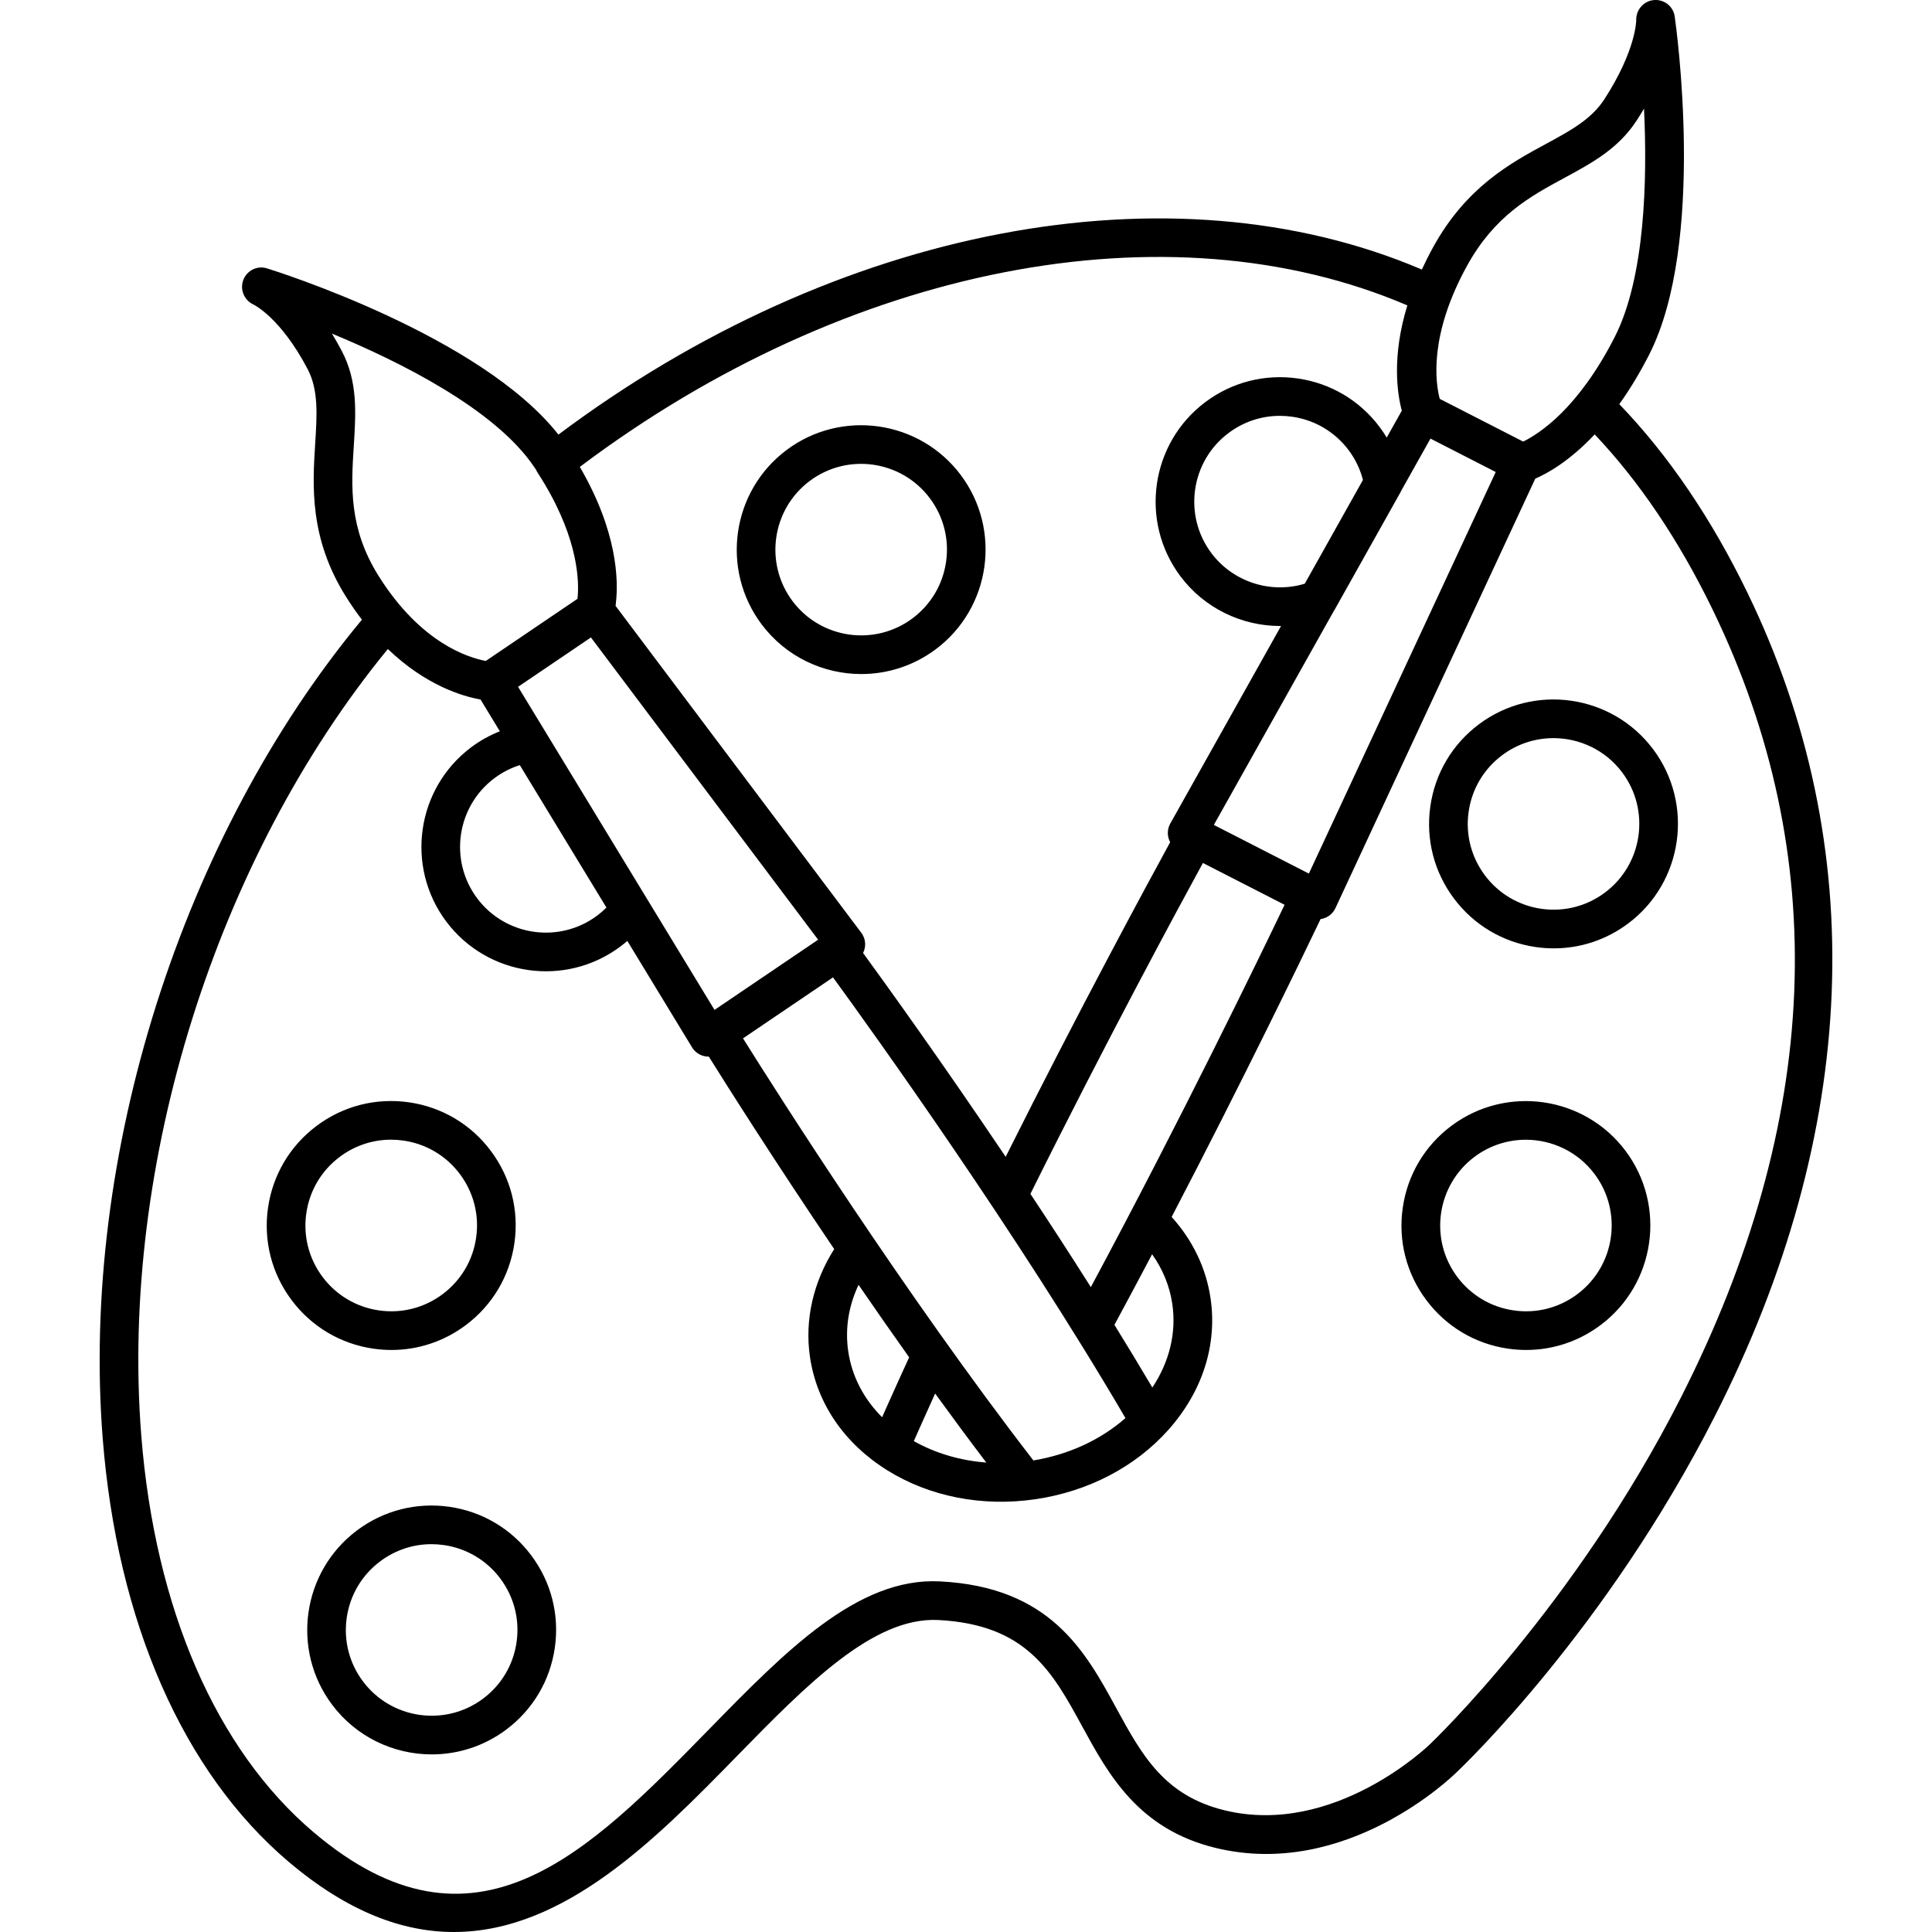 <?xml version="1.0" encoding="iso-8859-1"?>
<!-- Generator: Adobe Illustrator 17.1.0, SVG Export Plug-In . SVG Version: 6.00 Build 0)  -->
<!DOCTYPE svg PUBLIC "-//W3C//DTD SVG 1.1//EN" "http://www.w3.org/Graphics/SVG/1.1/DTD/svg11.dtd">
<svg version="1.1" id="Capa_1" xmlns="http://www.w3.org/2000/svg" xmlns:xlink="http://www.w3.org/1999/xlink" x="0px" y="0px"
	 viewBox="0 0 199.843 199.843" style="enable-background:new 0 0 199.843 199.843;" xml:space="preserve">
<path d="M46.945,199.843c-5.273,0-10.951-2.061-17.087-7.262c-10.908-9.246-17.739-24.802-19.235-43.803
	C8.321,119.541,18.818,86.508,37.436,64.1c-0.559-0.73-1.112-1.523-1.654-2.387c-3.798-6.053-3.454-11.479-3.178-15.839
	c0.188-2.967,0.35-5.528-0.777-7.682c-2.802-5.353-5.584-6.68-5.611-6.692c-0.958-0.441-1.427-1.557-1.049-2.541
	c0.376-0.984,1.435-1.514,2.442-1.202c0.927,0.287,22.092,6.94,30.153,17.199c28.745-21.543,63.353-28.147,89.313-17.075
	c0.347-0.757,0.738-1.535,1.179-2.335c3.424-6.203,7.994-8.678,11.666-10.665c2.519-1.363,4.693-2.541,6.036-4.618
	c3.315-5.132,3.293-8.175,3.293-8.204c-0.021-1.057,0.782-1.966,1.835-2.052c1.059-0.089,1.991,0.644,2.143,1.689
	c0.137,0.95,3.292,23.402-2.661,35.028c-1.009,1.971-2.045,3.65-3.069,5.082c5.063,5.254,9.514,11.8,13.246,19.485l0,0
	c12.776,26.313,11.607,55.782-3.379,85.223c-11.256,22.113-26.061,36.208-26.686,36.798c-0.425,0.423-11.413,11.117-24.932,7.835
	c-8.006-1.944-11.09-7.596-13.81-12.581c-3.085-5.654-5.75-10.537-14.924-10.996c-6.706-0.307-13.55,6.678-20.81,14.104
	C68.006,190.056,58.438,199.843,46.945,199.843z M40.119,67.133c-17.74,21.632-27.716,53.286-25.508,81.331
	c1.412,17.931,7.746,32.515,17.834,41.066c16.666,14.126,28.435,2.091,40.896-10.652c7.908-8.088,15.376-15.735,23.869-15.302
	c11.413,0.57,15.038,7.213,18.236,13.074c2.659,4.874,4.956,9.084,11.243,10.61c11.32,2.747,21.113-6.729,21.21-6.826
	c0.181-0.172,15.021-14.316,25.953-35.841c14.55-28.647,15.657-56.086,3.291-81.554l0,0c-3.464-7.135-7.56-13.216-12.191-18.105
	c-2.605,2.774-4.907,4.043-6.146,4.578l-20.668,44.419c-0.229,0.493-0.649,0.871-1.164,1.048c-0.122,0.042-0.248,0.071-0.374,0.089
	c-2.008,4.197-7.989,16.577-15.406,30.811c2.189,2.421,3.575,5.318,4.029,8.446c0.697,4.808-0.851,9.625-4.358,13.566
	c-3.42,3.844-8.318,6.397-13.79,7.191c-5.473,0.793-10.894-0.264-15.265-2.978c-4.482-2.782-7.335-6.962-8.032-11.769
	c-0.551-3.798,0.34-7.713,2.512-11.129c-6.218-9.194-11.061-16.855-12.971-19.911c-0.141,0.006-0.303-0.013-0.453-0.046
	c-0.535-0.116-0.999-0.447-1.283-0.915L64.89,97.328c-0.23,0.2-0.467,0.391-0.71,0.573c-5.681,4.258-13.765,3.099-18.022-2.581
	c-4.257-5.68-3.099-13.765,2.581-18.022c0.909-0.681,1.909-1.238,2.964-1.657l-1.997-3.284
	C47.896,72.036,44.073,70.931,40.119,67.133z M94.524,149.065c2.244,1.264,4.805,2.015,7.497,2.219
	c-1.782-2.348-3.555-4.744-5.292-7.141c-0.453,0.996-0.9,1.988-1.34,2.977C95.102,147.762,94.814,148.411,94.524,149.065z
	 M76.855,107.406c3.664,5.854,16.726,26.42,30.036,43.659c3.647-0.599,6.952-2.126,9.524-4.381
	c-11.182-19.122-26.068-39.846-30.249-45.586L76.855,107.406z M88.808,132.902c-1.039,2.196-1.408,4.53-1.07,6.861
	c0.373,2.572,1.589,4.92,3.505,6.835c0.165-0.371,0.329-0.741,0.493-1.108c0.751-1.686,1.522-3.385,2.306-5.091
	C92.238,137.861,90.484,135.343,88.808,132.902z M115.275,137.04c1.337,2.162,2.65,4.331,3.922,6.485
	c1.768-2.661,2.498-5.661,2.067-8.626c-0.269-1.852-0.982-3.603-2.092-5.162C117.904,132.146,116.6,134.59,115.275,137.04z
	 M106.585,123.492c2.06,3.11,4.167,6.352,6.25,9.646c9.383-17.481,17.488-34.218,20.041-39.548l-8.449-4.326
	C121.867,93.949,114.398,107.758,106.585,123.492z M89.276,98.576c2.28,3.128,8.083,11.176,14.749,21.083
	c7.593-15.188,14.67-28.251,17.016-32.543c-0.064-0.118-0.117-0.244-0.157-0.376c-0.157-0.521-0.096-1.082,0.17-1.557l11.456-20.431
	c-0.03,0-0.061,0-0.091,0c-3.971,0-7.84-1.836-10.317-5.142c-4.257-5.681-3.1-13.766,2.581-18.022
	c2.751-2.062,6.142-2.925,9.545-2.442c3.404,0.487,6.415,2.271,8.477,5.023c0.265,0.354,0.51,0.717,0.735,1.092l1.56-2.782
	c-0.464-1.741-1.06-5.582,0.574-10.89c-24.72-10.585-57.923-4.119-85.599,16.707C63.868,54.979,63.976,60,63.71,62.352
	c-0.012,0.112-0.025,0.218-0.038,0.317l25.415,33.809c0.329,0.438,0.464,0.991,0.374,1.531
	C89.427,98.208,89.365,98.399,89.276,98.576z M53.588,71.043l20.321,33.42l10.717-7.261L61.125,65.938L53.588,71.043z
	 M53.769,79.144c-0.945,0.297-1.826,0.751-2.632,1.354c-3.915,2.935-4.713,8.507-1.778,12.423c2.933,3.914,8.505,4.714,12.423,1.778
	c0.333-0.25,0.649-0.524,0.946-0.822L53.769,79.144z M125.559,85.329l9.829,5.033l19.328-41.538l-6.75-3.457l-3.033,5.409
	c-0.027,0.062-0.057,0.122-0.09,0.182l-6.747,12.033c-0.034,0.059-0.07,0.116-0.108,0.172L125.559,85.329z M34.335,34.507
	c0.345,0.563,0.691,1.173,1.035,1.83c1.646,3.145,1.442,6.372,1.225,9.79c-0.265,4.179-0.539,8.5,2.574,13.459
	c4.36,6.946,9.309,8.455,11.083,8.78l9.479-6.423c0.014-0.119,0.027-0.254,0.038-0.403c0.129-1.98-0.165-6.491-4.148-12.627
	c-0.065-0.1-0.12-0.204-0.166-0.311c-0.072-0.108-0.145-0.218-0.219-0.327C51.205,42.325,41.39,37.426,34.335,34.507z
	 M132.384,43.014c-1.905,0-3.751,0.612-5.303,1.775c-3.916,2.935-4.714,8.507-1.779,12.423c2.239,2.986,6.128,4.234,9.661,3.165
	l6.018-10.732c-0.289-1.12-0.784-2.152-1.477-3.076c-1.422-1.897-3.497-3.127-5.843-3.463
	C133.234,43.044,132.808,43.014,132.384,43.014z M148.922,41.255l8.637,4.423c0.823-0.408,2.259-1.271,3.938-2.933
	c1.673-1.666,3.619-4.156,5.507-7.843c3.168-6.187,3.4-16.326,3.05-23.663c-0.23,0.388-0.476,0.785-0.74,1.193
	c-1.898,2.938-4.615,4.408-7.491,5.966c-3.545,1.919-7.21,3.903-10.068,9.081C147.782,34.68,148.485,39.588,148.922,41.255z
	 M44.663,181.472c-3.919,0-7.792-1.778-10.317-5.148c-4.257-5.681-3.1-13.765,2.581-18.022h0c2.752-2.062,6.143-2.926,9.545-2.442
	c3.404,0.487,6.415,2.271,8.477,5.023c2.062,2.752,2.929,6.142,2.442,9.546c-0.487,3.403-2.271,6.414-5.023,8.477
	C50.058,180.636,47.349,181.471,44.663,181.472z M44.629,159.727c-1.905,0-3.751,0.612-5.303,1.775h0
	c-1.896,1.421-3.126,3.496-3.462,5.843c-0.336,2.347,0.262,4.684,1.684,6.58c2.935,3.914,8.507,4.713,12.423,1.778
	c1.896-1.421,3.126-3.496,3.462-5.843s-0.262-4.683-1.684-6.58c-1.421-1.896-3.496-3.126-5.843-3.462
	C45.479,159.757,45.052,159.727,44.629,159.727z M157.868,139.639c-0.615,0-1.232-0.044-1.852-0.132
	c-3.404-0.487-6.415-2.271-8.477-5.023c-2.062-2.752-2.93-6.142-2.442-9.546c0.487-3.403,2.271-6.414,5.023-8.477
	c5.681-4.257,13.766-3.098,18.022,2.581c4.257,5.681,3.099,13.766-2.582,18.022C163.31,138.751,160.631,139.639,157.868,139.639z
	 M157.83,117.893c-1.852,0-3.718,0.575-5.312,1.77c-3.915,2.935-4.713,8.507-1.778,12.423c1.421,1.896,3.496,3.126,5.843,3.462
	c2.341,0.338,4.682-0.262,6.579-1.684c3.916-2.935,4.714-8.507,1.779-12.423C163.201,119.119,160.531,117.893,157.83,117.893z
	 M40.494,139.639c-0.615,0-1.232-0.044-1.852-0.132c-3.404-0.487-6.415-2.271-8.477-5.023l0,0c-2.063-2.751-2.93-6.142-2.442-9.546
	c0.487-3.403,2.271-6.414,5.023-8.477c2.751-2.063,6.142-2.926,9.545-2.442c3.404,0.487,6.415,2.271,8.477,5.023
	c2.063,2.751,2.93,6.142,2.442,9.546c-0.488,3.403-2.271,6.414-5.023,8.477C45.936,138.751,43.257,139.639,40.494,139.639z
	 M40.448,117.887c-1.905,0-3.751,0.612-5.303,1.775c-1.897,1.421-3.126,3.496-3.462,5.843c-0.336,2.347,0.262,4.683,1.684,6.58l0,0
	c1.421,1.896,3.496,3.126,5.843,3.462c2.342,0.338,4.683-0.262,6.579-1.684c1.897-1.421,3.126-3.496,3.463-5.843
	c0.336-2.347-0.262-4.683-1.684-6.58c-1.422-1.896-3.497-3.126-5.843-3.462C41.298,117.917,40.871,117.887,40.448,117.887z
	 M160.725,98.097c-0.615,0-1.233-0.044-1.853-0.133c-3.404-0.487-6.414-2.271-8.477-5.023c-2.062-2.751-2.93-6.141-2.442-9.545
	c0.487-3.403,2.271-6.414,5.023-8.477c5.679-4.258,13.764-3.1,18.022,2.581c4.257,5.681,3.099,13.766-2.582,18.022
	C166.167,97.209,163.488,98.097,160.725,98.097z M160.687,76.351c-1.852,0-3.719,0.576-5.312,1.77
	c-1.896,1.421-3.126,3.496-3.462,5.843c-0.336,2.346,0.262,4.683,1.683,6.579h0c1.421,1.896,3.497,3.126,5.843,3.463
	c2.348,0.332,4.683-0.262,6.579-1.684c3.916-2.935,4.714-8.507,1.779-12.423C166.057,77.577,163.388,76.351,160.687,76.351z
	 M89.092,69.722c-3.919,0-7.792-1.778-10.317-5.148h0c-4.257-5.68-3.099-13.765,2.581-18.022c5.682-4.257,13.766-3.099,18.023,2.581
	c4.257,5.681,3.1,13.766-2.581,18.022C94.487,68.886,91.778,69.722,89.092,69.722z M81.975,62.175
	c2.935,3.915,8.508,4.714,12.423,1.778c1.896-1.421,3.126-3.496,3.462-5.843s-0.262-4.683-1.684-6.58
	c-2.935-3.914-8.506-4.715-12.423-1.778C79.838,52.687,79.041,58.259,81.975,62.175L81.975,62.175z"/>
<g>
</g>
<g>
</g>
<g>
</g>
<g>
</g>
<g>
</g>
<g>
</g>
<g>
</g>
<g>
</g>
<g>
</g>
<g>
</g>
<g>
</g>
<g>
</g>
<g>
</g>
<g>
</g>
<g>
</g>
</svg>
